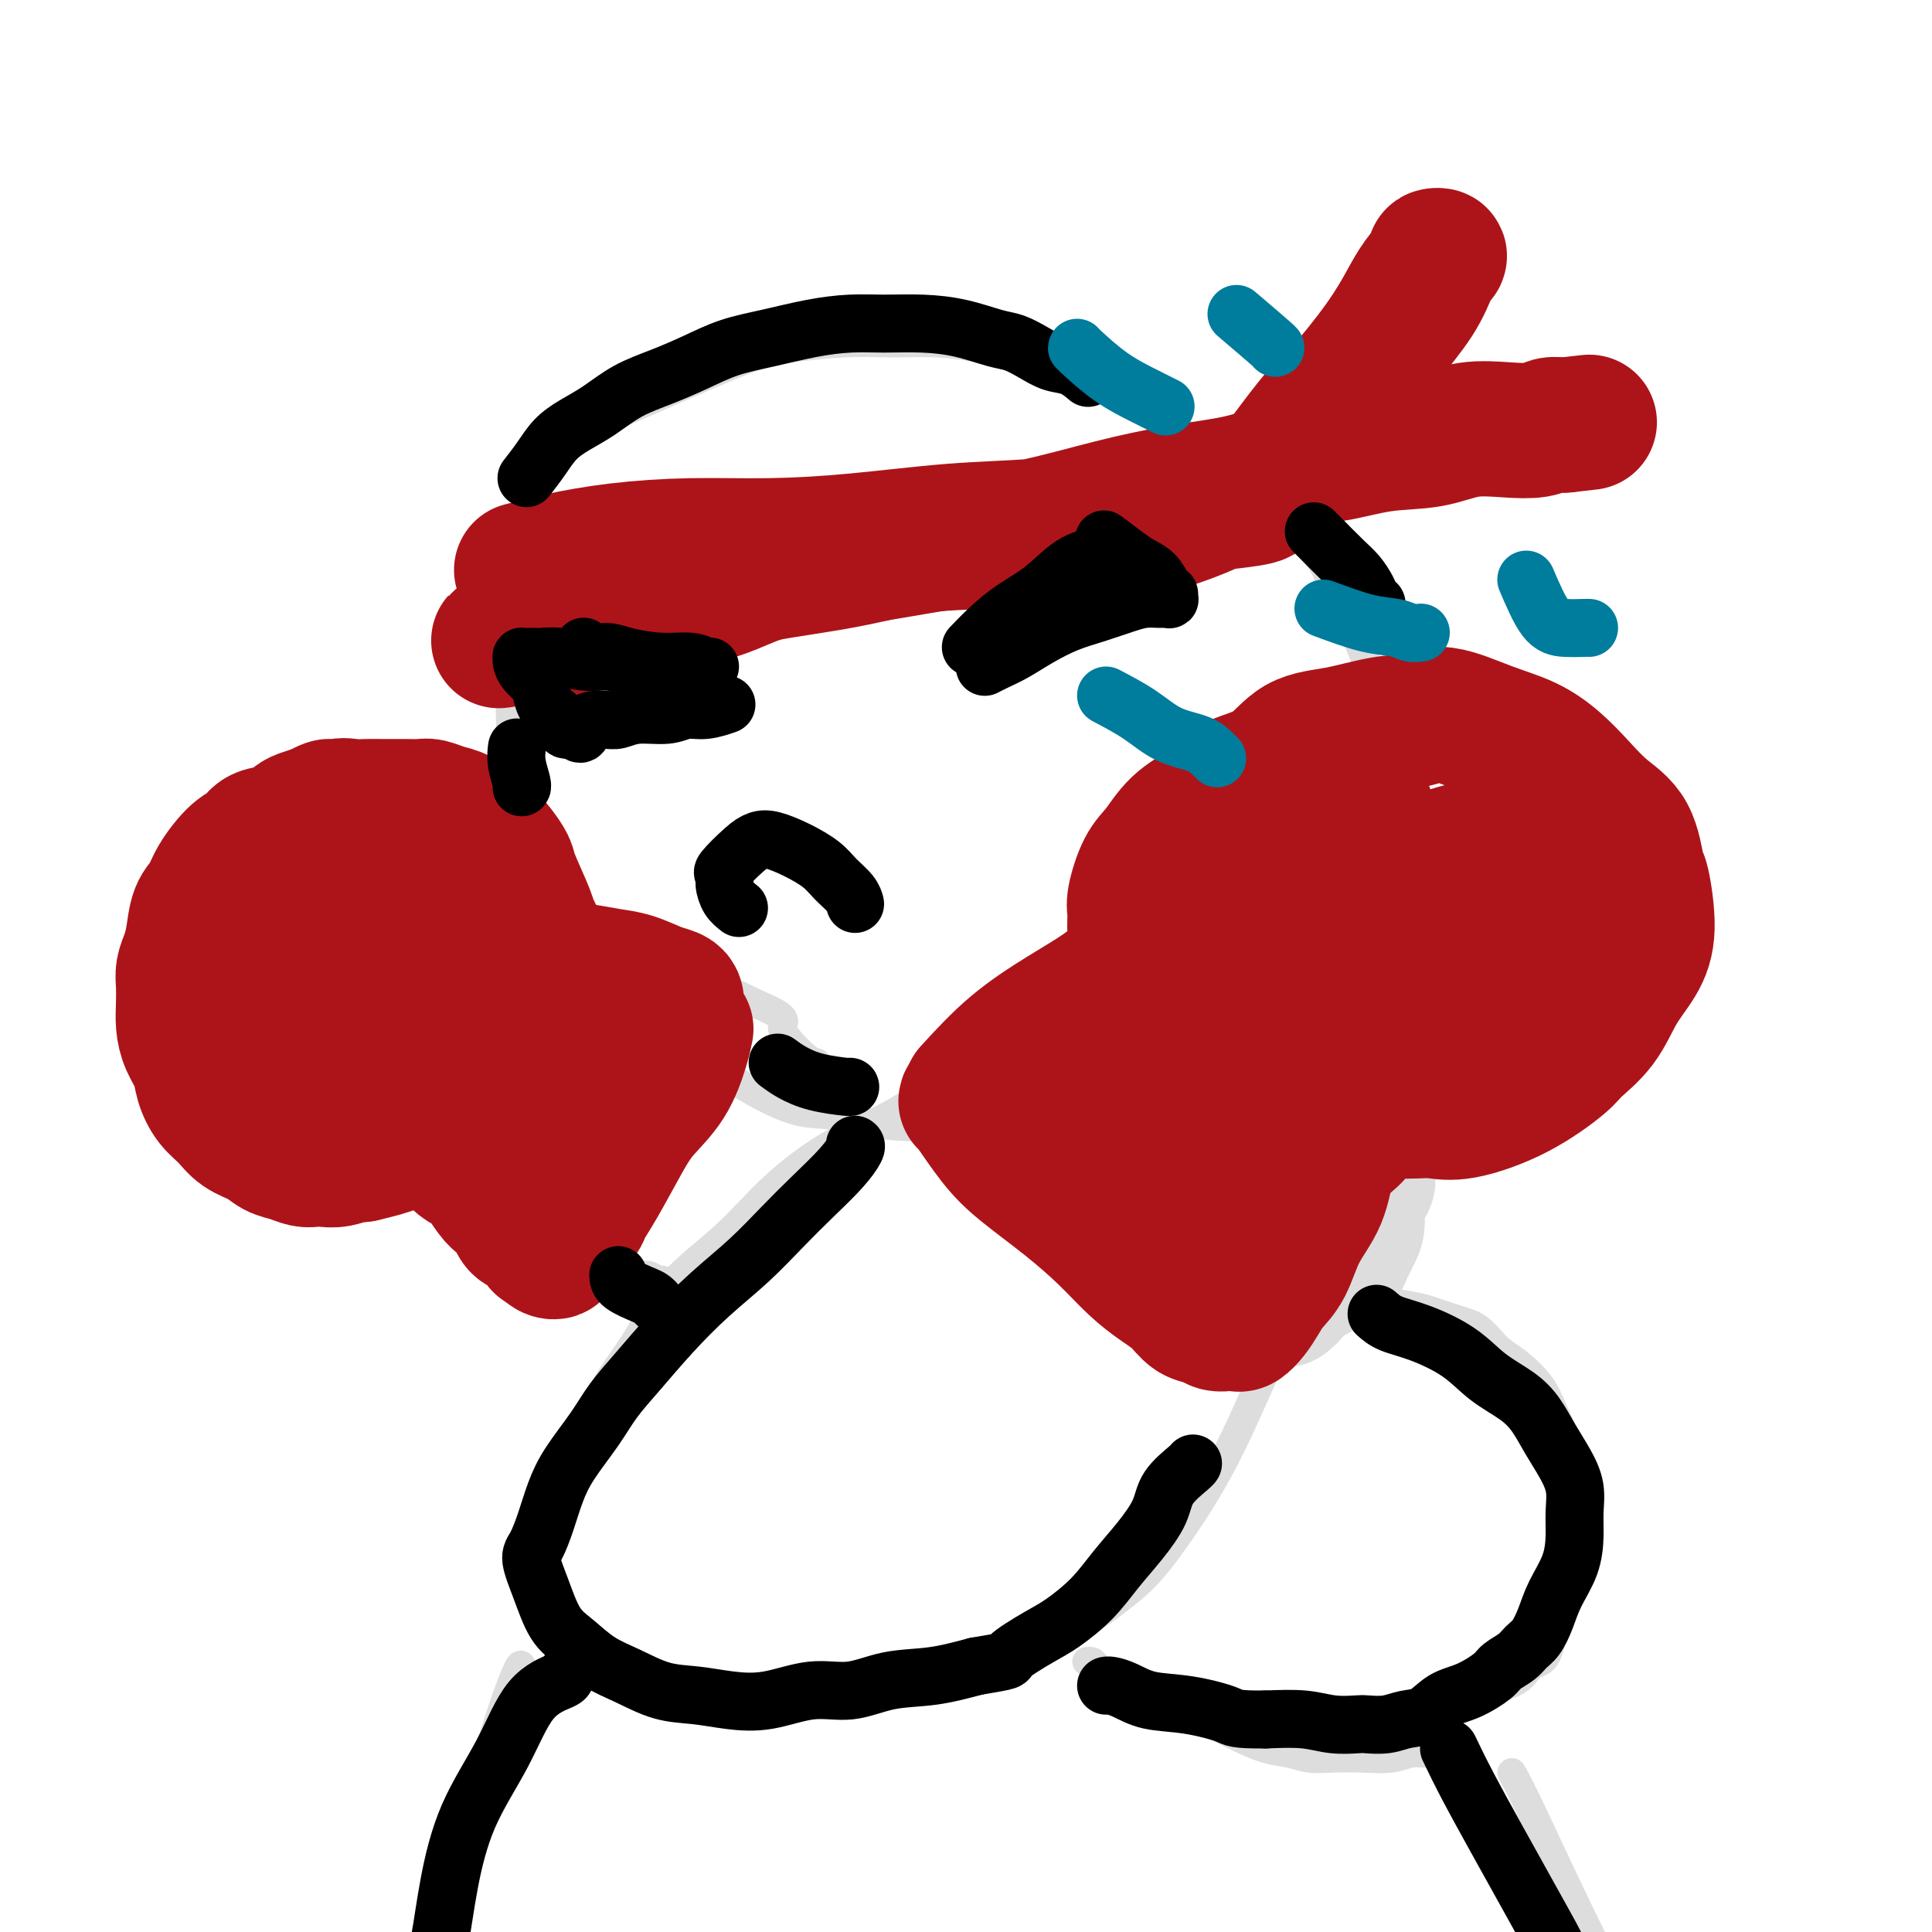 <svg viewBox='0 0 400 400' version='1.1' xmlns='http://www.w3.org/2000/svg' xmlns:xlink='http://www.w3.org/1999/xlink'><g fill='none' stroke='rgb(221,221,221)' stroke-width='6' stroke-linecap='round' stroke-linejoin='round'><path d='M117,107c-0.936,1.464 -1.872,2.927 -3,6c-1.128,3.073 -2.450,7.754 -4,13c-1.550,5.246 -3.330,11.055 -4,16c-0.670,4.945 -0.229,9.026 0,13c0.229,3.974 0.246,7.842 1,12c0.754,4.158 2.245,8.606 4,13c1.755,4.394 3.773,8.733 6,12c2.227,3.267 4.664,5.461 7,8c2.336,2.539 4.570,5.423 7,8c2.430,2.577 5.057,4.846 8,7c2.943,2.154 6.201,4.192 9,6c2.799,1.808 5.140,3.384 8,5c2.860,1.616 6.241,3.270 9,4c2.759,0.730 4.897,0.536 8,1c3.103,0.464 7.169,1.587 11,2c3.831,0.413 7.425,0.116 10,1c2.575,0.884 4.132,2.949 7,3c2.868,0.051 7.049,-1.912 11,-3c3.951,-1.088 7.673,-1.300 11,-2c3.327,-0.700 6.259,-1.890 9,-3c2.741,-1.110 5.292,-2.142 8,-3c2.708,-0.858 5.572,-1.542 8,-3c2.428,-1.458 4.419,-3.690 7,-6c2.581,-2.310 5.752,-4.696 9,-8c3.248,-3.304 6.572,-7.525 8,-9c1.428,-1.475 0.962,-0.205 3,-3c2.038,-2.795 6.582,-9.656 9,-14c2.418,-4.344 2.709,-6.172 3,-8'/><path d='M287,175c1.990,-8.017 0.964,-17.059 0,-23c-0.964,-5.941 -1.865,-8.782 -3,-12c-1.135,-3.218 -2.505,-6.814 -4,-10c-1.495,-3.186 -3.116,-5.961 -4,-8c-0.884,-2.039 -1.033,-3.343 -2,-5c-0.967,-1.657 -2.753,-3.667 -5,-6c-2.247,-2.333 -4.956,-4.988 -8,-8c-3.044,-3.012 -6.423,-6.381 -8,-8c-1.577,-1.619 -1.353,-1.487 -4,-3c-2.647,-1.513 -8.165,-4.671 -12,-7c-3.835,-2.329 -5.985,-3.829 -9,-5c-3.015,-1.171 -6.893,-2.012 -10,-3c-3.107,-0.988 -5.442,-2.122 -8,-3c-2.558,-0.878 -5.341,-1.500 -8,-2c-2.659,-0.500 -5.196,-0.877 -8,-1c-2.804,-0.123 -5.876,0.009 -9,0c-3.124,-0.009 -6.301,-0.160 -10,0c-3.699,0.160 -7.919,0.631 -11,1c-3.081,0.369 -5.022,0.635 -11,3c-5.978,2.365 -15.994,6.829 -21,9c-5.006,2.171 -5.002,2.049 -5,2c0.002,-0.049 0.001,-0.024 0,0'/><path d='M202,222c-2.532,0.715 -5.063,1.429 -8,3c-2.937,1.571 -6.279,3.997 -10,6c-3.721,2.003 -7.819,3.582 -12,6c-4.181,2.418 -8.443,5.674 -12,9c-3.557,3.326 -6.407,6.722 -10,10c-3.593,3.278 -7.927,6.439 -11,10c-3.073,3.561 -4.886,7.521 -7,11c-2.114,3.479 -4.531,6.478 -6,9c-1.469,2.522 -1.990,4.568 -3,7c-1.010,2.432 -2.509,5.251 -4,8c-1.491,2.749 -2.976,5.430 -4,8c-1.024,2.570 -1.589,5.030 -2,7c-0.411,1.970 -0.669,3.452 -1,5c-0.331,1.548 -0.737,3.163 -1,4c-0.263,0.837 -0.384,0.895 0,2c0.384,1.105 1.274,3.258 2,5c0.726,1.742 1.289,3.073 3,5c1.711,1.927 4.571,4.449 7,6c2.429,1.551 4.426,2.129 7,3c2.574,0.871 5.726,2.034 9,3c3.274,0.966 6.670,1.734 10,2c3.330,0.266 6.594,0.030 10,0c3.406,-0.030 6.956,0.146 10,0c3.044,-0.146 5.584,-0.613 9,-1c3.416,-0.387 7.708,-0.693 12,-1'/><path d='M190,349c10.142,-0.493 9.997,-1.724 12,-3c2.003,-1.276 6.154,-2.597 10,-4c3.846,-1.403 7.385,-2.888 11,-5c3.615,-2.112 7.305,-4.849 10,-7c2.695,-2.151 4.395,-3.714 7,-7c2.605,-3.286 6.114,-8.295 9,-13c2.886,-4.705 5.147,-9.104 7,-13c1.853,-3.896 3.297,-7.288 5,-11c1.703,-3.712 3.664,-7.746 5,-11c1.336,-3.254 2.046,-5.730 3,-8c0.954,-2.270 2.152,-4.334 3,-7c0.848,-2.666 1.345,-5.932 2,-9c0.655,-3.068 1.469,-5.936 2,-9c0.531,-3.064 0.779,-6.322 1,-8c0.221,-1.678 0.416,-1.777 0,-4c-0.416,-2.223 -1.443,-6.572 -2,-10c-0.557,-3.428 -0.646,-5.935 -1,-8c-0.354,-2.065 -0.975,-3.687 -2,-5c-1.025,-1.313 -2.454,-2.317 -3,-3c-0.546,-0.683 -0.208,-1.047 -3,-2c-2.792,-0.953 -8.713,-2.497 -12,-3c-3.287,-0.503 -3.939,0.034 -7,1c-3.061,0.966 -8.532,2.362 -15,5c-6.468,2.638 -13.934,6.518 -18,9c-4.066,2.482 -4.733,3.566 -5,4c-0.267,0.434 -0.133,0.217 0,0'/><path d='M298,363c-1.011,0.030 -2.023,0.060 -3,0c-0.977,-0.060 -1.920,-0.211 -3,0c-1.080,0.211 -2.297,0.785 -4,1c-1.703,0.215 -3.891,0.070 -6,0c-2.109,-0.070 -4.138,-0.066 -6,0c-1.862,0.066 -3.558,0.193 -5,0c-1.442,-0.193 -2.630,-0.707 -4,-1c-1.370,-0.293 -2.922,-0.367 -5,-1c-2.078,-0.633 -4.681,-1.827 -7,-3c-2.319,-1.173 -4.352,-2.327 -6,-3c-1.648,-0.673 -2.909,-0.867 -4,-1c-1.091,-0.133 -2.011,-0.206 -3,-1c-0.989,-0.794 -2.048,-2.310 -3,-3c-0.952,-0.690 -1.799,-0.553 -3,-1c-1.201,-0.447 -2.756,-1.479 -4,-2c-1.244,-0.521 -2.176,-0.532 -3,-1c-0.824,-0.468 -1.541,-1.394 -2,-2c-0.459,-0.606 -0.662,-0.894 -1,-1c-0.338,-0.106 -0.811,-0.030 -1,0c-0.189,0.030 -0.095,0.015 0,0'/><path d='M137,265c-0.256,0.129 -0.512,0.259 -1,0c-0.488,-0.259 -1.209,-0.905 -2,-1c-0.791,-0.095 -1.651,0.362 -3,0c-1.349,-0.362 -3.187,-1.543 -5,-2c-1.813,-0.457 -3.601,-0.190 -6,-1c-2.399,-0.810 -5.408,-2.699 -8,-4c-2.592,-1.301 -4.766,-2.016 -7,-3c-2.234,-0.984 -4.528,-2.237 -6,-3c-1.472,-0.763 -2.120,-1.035 -3,-2c-0.880,-0.965 -1.991,-2.624 -3,-4c-1.009,-1.376 -1.917,-2.470 -3,-4c-1.083,-1.530 -2.340,-3.497 -3,-5c-0.660,-1.503 -0.723,-2.542 -1,-4c-0.277,-1.458 -0.769,-3.334 -1,-5c-0.231,-1.666 -0.201,-3.120 0,-5c0.201,-1.880 0.573,-4.184 1,-6c0.427,-1.816 0.911,-3.144 2,-5c1.089,-1.856 2.785,-4.241 4,-6c1.215,-1.759 1.951,-2.891 3,-4c1.049,-1.109 2.413,-2.193 4,-3c1.587,-0.807 3.396,-1.336 5,-2c1.604,-0.664 3.001,-1.461 5,-2c1.999,-0.539 4.599,-0.819 6,-1c1.401,-0.181 1.601,-0.264 3,0c1.399,0.264 3.996,0.875 8,2c4.004,1.125 9.413,2.766 13,4c3.587,1.234 5.350,2.063 7,3c1.650,0.937 3.186,1.982 5,3c1.814,1.018 3.907,2.009 6,3'/><path d='M157,208c7.359,3.105 4.756,3.368 5,5c0.244,1.632 3.335,4.632 5,6c1.665,1.368 1.904,1.105 2,1c0.096,-0.105 0.048,-0.053 0,0'/><path d='M271,271c0.564,-0.316 1.128,-0.633 2,-1c0.872,-0.367 2.052,-0.786 4,-1c1.948,-0.214 4.663,-0.225 7,0c2.337,0.225 4.295,0.686 6,1c1.705,0.314 3.157,0.480 5,1c1.843,0.520 4.076,1.393 6,2c1.924,0.607 3.540,0.946 5,2c1.460,1.054 2.766,2.821 4,4c1.234,1.179 2.396,1.769 4,3c1.604,1.231 3.650,3.103 5,5c1.350,1.897 2.004,3.821 3,6c0.996,2.179 2.332,4.615 3,7c0.668,2.385 0.666,4.719 1,7c0.334,2.281 1.002,4.510 1,7c-0.002,2.490 -0.676,5.243 -1,8c-0.324,2.757 -0.300,5.519 -1,8c-0.700,2.481 -2.126,4.682 -3,7c-0.874,2.318 -1.196,4.754 -2,6c-0.804,1.246 -2.090,1.300 -3,2c-0.910,0.700 -1.446,2.044 -3,3c-1.554,0.956 -4.128,1.524 -6,2c-1.872,0.476 -3.042,0.859 -4,1c-0.958,0.141 -1.702,0.040 -2,0c-0.298,-0.040 -0.149,-0.020 0,0'/><path d='M108,345c-0.116,-0.334 -0.233,-0.669 -1,1c-0.767,1.669 -2.185,5.341 -4,11c-1.815,5.659 -4.027,13.306 -6,21c-1.973,7.694 -3.705,15.435 -5,23c-1.295,7.565 -2.151,14.956 -3,21c-0.849,6.044 -1.690,10.743 -2,13c-0.310,2.257 -0.089,2.074 0,2c0.089,-0.074 0.044,-0.037 0,0'/><path d='M313,367c0.746,1.282 1.492,2.564 5,10c3.508,7.436 9.777,21.026 14,29c4.223,7.974 6.400,10.333 8,14c1.600,3.667 2.625,8.643 4,12c1.375,3.357 3.101,5.096 4,6c0.899,0.904 0.971,0.973 1,1c0.029,0.027 0.014,0.014 0,0'/></g>
<g fill='none' stroke='rgb(221,221,221)' stroke-width='28' stroke-linecap='round' stroke-linejoin='round'><path d='M210,228c1.744,1.300 3.488,2.599 6,5c2.512,2.401 5.792,5.903 9,9c3.208,3.097 6.345,5.789 9,8c2.655,2.211 4.829,3.940 7,6c2.171,2.060 4.339,4.451 6,6c1.661,1.549 2.816,2.257 4,3c1.184,0.743 2.398,1.521 4,2c1.602,0.479 3.591,0.661 5,1c1.409,0.339 2.238,0.837 3,1c0.762,0.163 1.457,-0.008 2,0c0.543,0.008 0.933,0.195 1,0c0.067,-0.195 -0.189,-0.773 0,-1c0.189,-0.227 0.823,-0.102 1,0c0.177,0.102 -0.104,0.182 0,0c0.104,-0.182 0.591,-0.626 1,-1c0.409,-0.374 0.739,-0.679 1,-1c0.261,-0.321 0.451,-0.660 1,-1c0.549,-0.340 1.456,-0.682 2,-1c0.544,-0.318 0.723,-0.611 1,-1c0.277,-0.389 0.651,-0.874 1,-1c0.349,-0.126 0.671,0.107 1,0c0.329,-0.107 0.664,-0.553 1,-1'/><path d='M276,261c1.714,-1.173 0.998,-0.106 1,0c0.002,0.106 0.721,-0.748 1,-1c0.279,-0.252 0.118,0.097 0,0c-0.118,-0.097 -0.191,-0.641 0,-1c0.191,-0.359 0.647,-0.532 1,-1c0.353,-0.468 0.602,-1.229 1,-2c0.398,-0.771 0.944,-1.552 1,-3c0.056,-1.448 -0.377,-3.563 0,-5c0.377,-1.437 1.563,-2.194 2,-3c0.437,-0.806 0.125,-1.659 0,-2c-0.125,-0.341 -0.062,-0.171 0,0'/></g>
<g fill='none' stroke='rgb(173,20,25)' stroke-width='28' stroke-linecap='round' stroke-linejoin='round'><path d='M200,228c-0.020,-0.233 -0.040,-0.465 1,1c1.040,1.465 3.141,4.629 5,7c1.859,2.371 3.476,3.951 6,6c2.524,2.049 5.953,4.568 9,7c3.047,2.432 5.711,4.778 8,7c2.289,2.222 4.203,4.321 6,6c1.797,1.679 3.478,2.937 5,4c1.522,1.063 2.884,1.931 4,3c1.116,1.069 1.987,2.339 3,3c1.013,0.661 2.170,0.713 3,1c0.830,0.287 1.335,0.810 2,1c0.665,0.190 1.491,0.046 2,0c0.509,-0.046 0.703,0.007 1,0c0.297,-0.007 0.697,-0.074 1,0c0.303,0.074 0.507,0.287 1,0c0.493,-0.287 1.274,-1.075 2,-2c0.726,-0.925 1.395,-1.987 2,-3c0.605,-1.013 1.144,-1.975 2,-3c0.856,-1.025 2.027,-2.112 3,-4c0.973,-1.888 1.747,-4.578 3,-7c1.253,-2.422 2.986,-4.576 4,-7c1.014,-2.424 1.309,-5.118 2,-7c0.691,-1.882 1.780,-2.953 3,-4c1.220,-1.047 2.573,-2.071 3,-3c0.427,-0.929 -0.071,-1.765 0,-2c0.071,-0.235 0.711,0.129 1,0c0.289,-0.129 0.225,-0.751 0,-1c-0.225,-0.249 -0.613,-0.124 -1,0'/><path d='M281,231c2.500,-5.167 1.250,-2.583 0,0'/><path d='M201,226c2.887,-3.141 5.774,-6.282 9,-9c3.226,-2.718 6.792,-5.015 10,-7c3.208,-1.985 6.060,-3.660 8,-5c1.940,-1.340 2.970,-2.346 4,-3c1.030,-0.654 2.062,-0.958 3,-1c0.938,-0.042 1.783,0.178 2,0c0.217,-0.178 -0.193,-0.752 0,-1c0.193,-0.248 0.990,-0.169 1,0c0.010,0.169 -0.768,0.428 -1,0c-0.232,-0.428 0.080,-1.543 0,-2c-0.080,-0.457 -0.552,-0.258 -1,-1c-0.448,-0.742 -0.872,-2.427 -1,-4c-0.128,-1.573 0.039,-3.036 0,-4c-0.039,-0.964 -0.284,-1.430 0,-3c0.284,-1.570 1.097,-4.246 2,-6c0.903,-1.754 1.897,-2.588 3,-4c1.103,-1.412 2.315,-3.404 4,-5c1.685,-1.596 3.842,-2.798 6,-4'/><path d='M250,167c3.017,-3.036 4.058,-4.127 6,-5c1.942,-0.873 4.784,-1.528 7,-3c2.216,-1.472 3.807,-3.760 6,-5c2.193,-1.240 4.989,-1.434 8,-2c3.011,-0.566 6.236,-1.506 9,-2c2.764,-0.494 5.067,-0.542 7,-1c1.933,-0.458 3.496,-1.327 6,-1c2.504,0.327 5.949,1.851 9,3c3.051,1.149 5.706,1.924 8,3c2.294,1.076 4.225,2.454 6,4c1.775,1.546 3.392,3.262 5,5c1.608,1.738 3.206,3.499 5,5c1.794,1.501 3.783,2.742 5,5c1.217,2.258 1.663,5.532 2,7c0.337,1.468 0.567,1.129 1,3c0.433,1.871 1.069,5.951 1,9c-0.069,3.049 -0.843,5.068 -2,7c-1.157,1.932 -2.698,3.776 -4,6c-1.302,2.224 -2.363,4.828 -4,7c-1.637,2.172 -3.848,3.913 -5,5c-1.152,1.087 -1.245,1.521 -3,3c-1.755,1.479 -5.171,4.004 -9,6c-3.829,1.996 -8.070,3.462 -11,4c-2.930,0.538 -4.547,0.146 -6,0c-1.453,-0.146 -2.742,-0.047 -4,0c-1.258,0.047 -2.486,0.043 -3,0c-0.514,-0.043 -0.313,-0.125 0,-1c0.313,-0.875 0.738,-2.543 2,-5c1.262,-2.457 3.361,-5.702 6,-9c2.639,-3.298 5.820,-6.649 9,-10'/><path d='M307,205c3.922,-5.673 5.228,-7.356 7,-10c1.772,-2.644 4.011,-6.249 5,-9c0.989,-2.751 0.728,-4.646 0,-6c-0.728,-1.354 -1.922,-2.165 -3,-3c-1.078,-0.835 -2.041,-1.694 -4,-2c-1.959,-0.306 -4.913,-0.059 -9,1c-4.087,1.059 -9.307,2.932 -15,6c-5.693,3.068 -11.860,7.333 -17,11c-5.140,3.667 -9.252,6.737 -13,10c-3.748,3.263 -7.131,6.717 -9,10c-1.869,3.283 -2.223,6.393 -2,8c0.223,1.607 1.025,1.711 2,2c0.975,0.289 2.125,0.765 6,0c3.875,-0.765 10.475,-2.770 16,-5c5.525,-2.230 9.976,-4.684 14,-7c4.024,-2.316 7.621,-4.494 11,-7c3.379,-2.506 6.541,-5.338 9,-8c2.459,-2.662 4.214,-5.152 5,-7c0.786,-1.848 0.601,-3.055 0,-4c-0.601,-0.945 -1.618,-1.628 -4,-2c-2.382,-0.372 -6.130,-0.433 -12,0c-5.870,0.433 -13.863,1.360 -21,3c-7.137,1.640 -13.419,3.993 -19,7c-5.581,3.007 -10.460,6.667 -14,10c-3.540,3.333 -5.739,6.338 -7,8c-1.261,1.662 -1.583,1.980 -3,5c-1.417,3.020 -3.929,8.740 -5,12c-1.071,3.260 -0.699,4.059 0,5c0.699,0.941 1.727,2.022 3,3c1.273,0.978 2.792,1.851 5,2c2.208,0.149 5.104,-0.425 8,-1'/><path d='M241,237c4.026,-0.359 7.591,-1.758 11,-3c3.409,-1.242 6.664,-2.327 9,-4c2.336,-1.673 3.754,-3.934 5,-6c1.246,-2.066 2.319,-3.937 3,-6c0.681,-2.063 0.968,-4.317 1,-6c0.032,-1.683 -0.192,-2.796 -2,-4c-1.808,-1.204 -5.199,-2.501 -9,-3c-3.801,-0.499 -8.011,-0.201 -12,1c-3.989,1.201 -7.759,3.306 -11,6c-3.241,2.694 -5.955,5.976 -8,9c-2.045,3.024 -3.421,5.791 -4,8c-0.579,2.209 -0.361,3.861 0,5c0.361,1.139 0.865,1.767 2,2c1.135,0.233 2.901,0.071 6,-1c3.099,-1.071 7.529,-3.053 11,-5c3.471,-1.947 5.981,-3.860 10,-8c4.019,-4.140 9.546,-10.507 13,-15c3.454,-4.493 4.834,-7.113 7,-10c2.166,-2.887 5.118,-6.040 7,-10c1.882,-3.960 2.694,-8.728 3,-11c0.306,-2.272 0.104,-2.047 0,-3c-0.104,-0.953 -0.111,-3.084 0,-4c0.111,-0.916 0.341,-0.618 -1,0c-1.341,0.618 -4.252,1.555 -7,3c-2.748,1.445 -5.335,3.398 -10,8c-4.665,4.602 -11.410,11.854 -17,18c-5.590,6.146 -10.026,11.184 -12,14c-1.974,2.816 -1.487,3.408 -1,4'/><path d='M235,216c-4.827,5.757 -1.896,2.149 0,0c1.896,-2.149 2.757,-2.838 5,-5c2.243,-2.162 5.869,-5.796 9,-9c3.131,-3.204 5.766,-5.978 7,-7c1.234,-1.022 1.067,-0.292 1,0c-0.067,0.292 -0.033,0.146 0,0'/><path d='M231,251c-0.467,0.392 -0.934,0.785 1,2c1.934,1.215 6.270,3.254 8,4c1.730,0.746 0.856,0.200 2,0c1.144,-0.200 4.308,-0.054 6,0c1.692,0.054 1.912,0.015 2,0c0.088,-0.015 0.044,-0.008 0,0'/><path d='M142,213c-0.211,1.048 -0.423,2.096 -1,4c-0.577,1.904 -1.521,4.664 -3,7c-1.479,2.336 -3.493,4.248 -5,6c-1.507,1.752 -2.507,3.345 -4,6c-1.493,2.655 -3.480,6.371 -5,9c-1.520,2.629 -2.573,4.171 -3,5c-0.427,0.829 -0.229,0.944 -1,2c-0.771,1.056 -2.511,3.054 -3,4c-0.489,0.946 0.272,0.839 0,1c-0.272,0.161 -1.576,0.590 -2,1c-0.424,0.410 0.031,0.801 0,1c-0.031,0.199 -0.547,0.208 -1,0c-0.453,-0.208 -0.844,-0.631 -1,-1c-0.156,-0.369 -0.078,-0.685 0,-1'/><path d='M113,257c-1.416,1.132 -0.957,0.462 -1,0c-0.043,-0.462 -0.589,-0.714 -1,-1c-0.411,-0.286 -0.687,-0.604 -1,-1c-0.313,-0.396 -0.665,-0.869 -1,-1c-0.335,-0.131 -0.655,0.080 -1,0c-0.345,-0.080 -0.714,-0.452 -1,-1c-0.286,-0.548 -0.489,-1.274 -1,-2c-0.511,-0.726 -1.331,-1.454 -2,-2c-0.669,-0.546 -1.187,-0.909 -2,-2c-0.813,-1.091 -1.919,-2.909 -3,-4c-1.081,-1.091 -2.136,-1.455 -3,-2c-0.864,-0.545 -1.538,-1.270 -2,-2c-0.462,-0.730 -0.711,-1.463 -1,-2c-0.289,-0.537 -0.616,-0.876 -1,-1c-0.384,-0.124 -0.823,-0.033 -1,0c-0.177,0.033 -0.092,0.009 0,0c0.092,-0.009 0.191,-0.003 0,0c-0.191,0.003 -0.673,0.004 -1,0c-0.327,-0.004 -0.498,-0.012 -1,0c-0.502,0.012 -1.333,0.045 -2,0c-0.667,-0.045 -1.168,-0.167 -2,0c-0.832,0.167 -1.993,0.622 -3,1c-1.007,0.378 -1.859,0.679 -3,1c-1.141,0.321 -2.570,0.660 -4,1'/><path d='M75,239c-2.943,0.404 -1.799,-0.087 -2,0c-0.201,0.087 -1.747,0.752 -3,1c-1.253,0.248 -2.212,0.078 -3,0c-0.788,-0.078 -1.406,-0.066 -2,0c-0.594,0.066 -1.163,0.184 -2,0c-0.837,-0.184 -1.942,-0.671 -3,-1c-1.058,-0.329 -2.069,-0.499 -3,-1c-0.931,-0.501 -1.784,-1.333 -3,-2c-1.216,-0.667 -2.797,-1.168 -4,-2c-1.203,-0.832 -2.028,-1.997 -3,-3c-0.972,-1.003 -2.093,-1.846 -3,-3c-0.907,-1.154 -1.602,-2.618 -2,-4c-0.398,-1.382 -0.499,-2.680 -1,-4c-0.501,-1.320 -1.403,-2.660 -2,-4c-0.597,-1.340 -0.889,-2.679 -1,-4c-0.111,-1.321 -0.041,-2.624 0,-4c0.041,-1.376 0.051,-2.826 0,-4c-0.051,-1.174 -0.165,-2.070 0,-3c0.165,-0.930 0.609,-1.892 1,-3c0.391,-1.108 0.730,-2.363 1,-4c0.270,-1.637 0.471,-3.656 1,-5c0.529,-1.344 1.386,-2.013 2,-3c0.614,-0.987 0.986,-2.291 2,-4c1.014,-1.709 2.670,-3.824 4,-5c1.330,-1.176 2.333,-1.414 3,-2c0.667,-0.586 0.996,-1.519 2,-2c1.004,-0.481 2.681,-0.510 4,-1c1.319,-0.490 2.278,-1.440 3,-2c0.722,-0.560 1.206,-0.732 2,-1c0.794,-0.268 1.897,-0.634 3,-1'/><path d='M66,168c3.619,-2.105 2.165,-0.368 2,0c-0.165,0.368 0.957,-0.633 2,-1c1.043,-0.367 2.008,-0.098 3,0c0.992,0.098 2.013,0.027 3,0c0.987,-0.027 1.940,-0.008 3,0c1.060,0.008 2.226,0.005 3,0c0.774,-0.005 1.156,-0.013 2,0c0.844,0.013 2.151,0.048 3,0c0.849,-0.048 1.238,-0.178 2,0c0.762,0.178 1.895,0.663 3,1c1.105,0.337 2.183,0.526 3,1c0.817,0.474 1.375,1.233 2,2c0.625,0.767 1.317,1.541 2,2c0.683,0.459 1.356,0.602 2,1c0.644,0.398 1.257,1.051 2,2c0.743,0.949 1.614,2.192 2,3c0.386,0.808 0.285,1.180 1,3c0.715,1.820 2.244,5.090 3,7c0.756,1.910 0.739,2.462 1,3c0.261,0.538 0.801,1.062 1,2c0.199,0.938 0.057,2.289 0,3c-0.057,0.711 -0.030,0.783 0,1c0.030,0.217 0.063,0.580 0,1c-0.063,0.420 -0.224,0.897 0,1c0.224,0.103 0.831,-0.169 1,0c0.169,0.169 -0.099,0.777 0,1c0.099,0.223 0.565,0.060 1,0c0.435,-0.060 0.839,-0.017 2,0c1.161,0.017 3.081,0.009 5,0'/><path d='M120,201c2.517,0.350 4.310,0.723 6,1c1.690,0.277 3.276,0.456 5,1c1.724,0.544 3.587,1.451 5,2c1.413,0.549 2.377,0.739 3,1c0.623,0.261 0.906,0.592 1,1c0.094,0.408 -0.001,0.894 0,1c0.001,0.106 0.096,-0.166 0,0c-0.096,0.166 -0.385,0.772 -1,1c-0.615,0.228 -1.556,0.078 -4,0c-2.444,-0.078 -6.393,-0.086 -8,0c-1.607,0.086 -0.874,0.265 -5,0c-4.126,-0.265 -13.110,-0.972 -18,-1c-4.890,-0.028 -5.686,0.625 -7,1c-1.314,0.375 -3.146,0.474 -4,1c-0.854,0.526 -0.729,1.481 -1,2c-0.271,0.519 -0.939,0.604 1,2c1.939,1.396 6.484,4.104 10,6c3.516,1.896 6.002,2.982 10,5c3.998,2.018 9.506,4.969 12,6c2.494,1.031 1.972,0.144 1,1c-0.972,0.856 -2.394,3.457 -3,4c-0.606,0.543 -0.394,-0.971 -2,-3c-1.606,-2.029 -5.028,-4.575 -9,-7c-3.972,-2.425 -8.494,-4.731 -14,-7c-5.506,-2.269 -11.995,-4.500 -17,-6c-5.005,-1.500 -8.527,-2.268 -11,-3c-2.473,-0.732 -3.897,-1.428 -5,-2c-1.103,-0.572 -1.887,-1.021 -2,-1c-0.113,0.021 0.443,0.510 1,1'/><path d='M64,208c-4.549,-0.922 1.079,2.275 5,5c3.921,2.725 6.137,4.980 9,7c2.863,2.020 6.374,3.806 9,5c2.626,1.194 4.369,1.798 6,2c1.631,0.202 3.152,0.004 4,0c0.848,-0.004 1.025,0.187 1,0c-0.025,-0.187 -0.251,-0.753 -1,-3c-0.749,-2.247 -2.021,-6.174 -4,-10c-1.979,-3.826 -4.663,-7.551 -8,-11c-3.337,-3.449 -7.326,-6.622 -11,-9c-3.674,-2.378 -7.035,-3.961 -10,-5c-2.965,-1.039 -5.536,-1.533 -7,-2c-1.464,-0.467 -1.822,-0.908 -2,-1c-0.178,-0.092 -0.175,0.164 0,1c0.175,0.836 0.521,2.252 2,4c1.479,1.748 4.089,3.827 7,6c2.911,2.173 6.123,4.439 10,6c3.877,1.561 8.421,2.419 13,3c4.579,0.581 9.194,0.887 13,1c3.806,0.113 6.802,0.032 8,0c1.198,-0.032 0.599,-0.016 0,0'/><path d='M97,189c-3.694,-0.601 -7.387,-1.202 -10,-1c-2.613,0.202 -4.145,1.207 -6,2c-1.855,0.793 -4.033,1.372 -6,2c-1.967,0.628 -3.723,1.303 -5,2c-1.277,0.697 -2.074,1.414 -2,2c0.074,0.586 1.018,1.040 2,2c0.982,0.960 2.000,2.426 5,4c3.000,1.574 7.981,3.256 10,4c2.019,0.744 1.076,0.551 3,1c1.924,0.449 6.715,1.539 9,2c2.285,0.461 2.066,0.291 2,0c-0.066,-0.291 0.023,-0.705 0,-1c-0.023,-0.295 -0.156,-0.471 -1,-2c-0.844,-1.529 -2.398,-4.410 -5,-7c-2.602,-2.590 -6.253,-4.890 -9,-7c-2.747,-2.110 -4.592,-4.029 -6,-6c-1.408,-1.971 -2.379,-3.992 -3,-5c-0.621,-1.008 -0.892,-1.002 -1,-1c-0.108,0.002 -0.054,0.001 0,0'/><path d='M108,118c2.377,-0.650 4.754,-1.301 8,-2c3.246,-0.699 7.361,-1.448 12,-2c4.639,-0.552 9.802,-0.907 15,-1c5.198,-0.093 10.433,0.075 16,0c5.567,-0.075 11.467,-0.394 18,-1c6.533,-0.606 13.697,-1.499 20,-2c6.303,-0.501 11.743,-0.610 17,-1c5.257,-0.390 10.329,-1.060 15,-2c4.671,-0.940 8.940,-2.150 13,-3c4.060,-0.850 7.912,-1.340 11,-2c3.088,-0.660 5.413,-1.491 7,-2c1.587,-0.509 2.437,-0.695 3,-1c0.563,-0.305 0.840,-0.729 1,-1c0.160,-0.271 0.203,-0.389 -1,0c-1.203,0.389 -3.654,1.286 -7,2c-3.346,0.714 -7.589,1.244 -12,2c-4.411,0.756 -8.991,1.737 -14,3c-5.009,1.263 -10.446,2.806 -16,4c-5.554,1.194 -11.224,2.037 -17,3c-5.776,0.963 -11.658,2.044 -18,3c-6.342,0.956 -13.143,1.786 -18,3c-4.857,1.214 -7.769,2.811 -11,4c-3.231,1.189 -6.782,1.969 -10,3c-3.218,1.031 -6.103,2.312 -9,3c-2.897,0.688 -5.808,0.782 -8,1c-2.192,0.218 -3.667,0.559 -5,1c-1.333,0.441 -2.524,0.983 -3,1c-0.476,0.017 -0.238,-0.492 0,-1'/><path d='M115,130c-22.972,4.928 -6.402,1.746 1,0c7.402,-1.746 5.634,-2.058 8,-3c2.366,-0.942 8.864,-2.514 15,-4c6.136,-1.486 11.909,-2.885 18,-4c6.091,-1.115 12.499,-1.948 18,-3c5.501,-1.052 10.095,-2.325 15,-3c4.905,-0.675 10.120,-0.752 15,-1c4.880,-0.248 9.424,-0.668 14,-1c4.576,-0.332 9.185,-0.575 13,-1c3.815,-0.425 6.836,-1.032 10,-2c3.164,-0.968 6.469,-2.298 8,-3c1.531,-0.702 1.287,-0.776 3,-1c1.713,-0.224 5.384,-0.599 7,-1c1.616,-0.401 1.176,-0.829 1,-1c-0.176,-0.171 -0.088,-0.086 0,0'/><path d='M266,95c2.599,-3.485 5.198,-6.969 7,-9c1.802,-2.031 2.806,-2.607 5,-5c2.194,-2.393 5.578,-6.603 8,-10c2.422,-3.397 3.883,-5.983 5,-8c1.117,-2.017 1.890,-3.466 3,-5c1.110,-1.534 2.558,-3.154 3,-4c0.442,-0.846 -0.123,-0.918 0,-1c0.123,-0.082 0.933,-0.174 1,0c0.067,0.174 -0.609,0.615 -1,1c-0.391,0.385 -0.496,0.714 -1,2c-0.504,1.286 -1.406,3.529 -3,6c-1.594,2.471 -3.880,5.169 -6,8c-2.120,2.831 -4.074,5.795 -6,8c-1.926,2.205 -3.826,3.653 -5,5c-1.174,1.347 -1.624,2.595 -2,4c-0.376,1.405 -0.678,2.967 -1,4c-0.322,1.033 -0.663,1.538 -1,2c-0.337,0.462 -0.669,0.882 -1,1c-0.331,0.118 -0.661,-0.067 0,0c0.661,0.067 2.314,0.386 5,0c2.686,-0.386 6.407,-1.475 10,-2c3.593,-0.525 7.060,-0.484 10,-1c2.940,-0.516 5.355,-1.588 8,-2c2.645,-0.412 5.521,-0.163 8,0c2.479,0.163 4.561,0.240 6,0c1.439,-0.240 2.233,-0.795 3,-1c0.767,-0.205 1.505,-0.058 2,0c0.495,0.058 0.748,0.029 1,0'/><path d='M324,88c8.833,-1.000 4.417,-0.500 0,0'/></g>
<g fill='none' stroke='rgb(0,0,0)' stroke-width='12' stroke-linecap='round' stroke-linejoin='round'><path d='M109,99c1.019,-1.312 2.038,-2.623 3,-4c0.962,-1.377 1.869,-2.819 3,-4c1.131,-1.181 2.488,-2.101 4,-3c1.512,-0.899 3.178,-1.778 5,-3c1.822,-1.222 3.800,-2.788 6,-4c2.200,-1.212 4.623,-2.068 7,-3c2.377,-0.932 4.707,-1.938 7,-3c2.293,-1.062 4.550,-2.179 7,-3c2.450,-0.821 5.093,-1.345 8,-2c2.907,-0.655 6.077,-1.442 9,-2c2.923,-0.558 5.597,-0.889 8,-1c2.403,-0.111 4.533,-0.003 7,0c2.467,0.003 5.272,-0.099 8,0c2.728,0.099 5.380,0.398 8,1c2.620,0.602 5.208,1.508 7,2c1.792,0.492 2.789,0.570 4,1c1.211,0.430 2.637,1.212 4,2c1.363,0.788 2.664,1.582 4,2c1.336,0.418 2.706,0.459 4,1c1.294,0.541 2.513,1.583 3,2c0.487,0.417 0.244,0.208 0,0'/><path d='M272,110c0.469,0.463 0.937,0.925 2,2c1.063,1.075 2.719,2.761 4,4c1.281,1.239 2.186,2.031 3,3c0.814,0.969 1.538,2.115 2,3c0.462,0.885 0.663,1.507 1,2c0.337,0.493 0.811,0.855 1,1c0.189,0.145 0.095,0.072 0,0'/><path d='M107,155c0.030,-0.226 0.061,-0.453 0,0c-0.061,0.453 -0.212,1.585 0,3c0.212,1.415 0.788,3.112 1,4c0.212,0.888 0.061,0.968 0,1c-0.061,0.032 -0.030,0.016 0,0'/><path d='M153,188c-0.725,-0.566 -1.450,-1.131 -2,-2c-0.550,-0.869 -0.927,-2.040 -1,-3c-0.073,-0.960 0.156,-1.709 0,-2c-0.156,-0.291 -0.696,-0.125 0,-1c0.696,-0.875 2.630,-2.789 4,-4c1.370,-1.211 2.176,-1.717 3,-2c0.824,-0.283 1.667,-0.343 3,0c1.333,0.343 3.156,1.091 5,2c1.844,0.909 3.710,1.981 5,3c1.290,1.019 2.006,1.984 3,3c0.994,1.016 2.268,2.081 3,3c0.732,0.919 0.924,1.691 1,2c0.076,0.309 0.038,0.154 0,0'/><path d='M201,134c1.267,-1.322 2.535,-2.644 4,-4c1.465,-1.356 3.128,-2.745 5,-4c1.872,-1.255 3.952,-2.375 6,-4c2.048,-1.625 4.064,-3.755 6,-5c1.936,-1.245 3.790,-1.604 5,-2c1.210,-0.396 1.774,-0.827 2,-1c0.226,-0.173 0.113,-0.086 0,0'/><path d='M147,138c-0.215,0.119 -0.431,0.238 -1,0c-0.569,-0.238 -1.493,-0.833 -3,-1c-1.507,-0.167 -3.599,0.095 -6,0c-2.401,-0.095 -5.113,-0.548 -7,-1c-1.887,-0.452 -2.949,-0.905 -4,-1c-1.051,-0.095 -2.091,0.167 -3,0c-0.909,-0.167 -1.688,-0.762 -2,-1c-0.312,-0.238 -0.156,-0.119 0,0'/><path d='M229,112c-0.383,-0.289 -0.765,-0.579 0,0c0.765,0.579 2.678,2.026 4,3c1.322,0.974 2.053,1.475 3,2c0.947,0.525 2.110,1.073 3,2c0.890,0.927 1.508,2.234 2,3c0.492,0.766 0.859,0.990 1,1c0.141,0.010 0.057,-0.194 0,0c-0.057,0.194 -0.089,0.786 0,1c0.089,0.214 0.297,0.049 0,0c-0.297,-0.049 -1.099,0.016 -2,0c-0.901,-0.016 -1.902,-0.115 -3,0c-1.098,0.115 -2.292,0.443 -4,1c-1.708,0.557 -3.931,1.343 -6,2c-2.069,0.657 -3.984,1.185 -6,2c-2.016,0.815 -4.134,1.917 -6,3c-1.866,1.083 -3.481,2.147 -5,3c-1.519,0.853 -2.943,1.497 -4,2c-1.057,0.503 -1.746,0.866 -2,1c-0.254,0.134 -0.073,0.038 0,0c0.073,-0.038 0.036,-0.019 0,0'/><path d='M135,139c-1.780,-0.301 -3.559,-0.603 -5,-1c-1.441,-0.397 -2.542,-0.891 -4,-1c-1.458,-0.109 -3.273,0.167 -5,0c-1.727,-0.167 -3.367,-0.777 -5,-1c-1.633,-0.223 -3.261,-0.060 -4,0c-0.739,0.060 -0.591,0.018 -1,0c-0.409,-0.018 -1.376,-0.013 -2,0c-0.624,0.013 -0.907,0.034 -1,0c-0.093,-0.034 0.003,-0.123 0,0c-0.003,0.123 -0.104,0.459 0,1c0.104,0.541 0.413,1.286 1,2c0.587,0.714 1.452,1.396 2,2c0.548,0.604 0.778,1.131 1,2c0.222,0.869 0.437,2.079 1,3c0.563,0.921 1.474,1.553 2,2c0.526,0.447 0.666,0.708 1,1c0.334,0.292 0.863,0.614 1,1c0.137,0.386 -0.117,0.835 0,1c0.117,0.165 0.605,0.047 1,0c0.395,-0.047 0.698,-0.024 1,0'/><path d='M119,151c1.795,2.159 1.281,0.058 2,-1c0.719,-1.058 2.670,-1.072 4,-1c1.330,0.072 2.038,0.231 3,0c0.962,-0.231 2.178,-0.850 4,-1c1.822,-0.150 4.251,0.170 6,0c1.749,-0.170 2.819,-0.829 4,-1c1.181,-0.171 2.472,0.146 4,0c1.528,-0.146 3.294,-0.756 4,-1c0.706,-0.244 0.353,-0.122 0,0'/><path d='M161,220c0.876,0.649 1.751,1.298 3,2c1.249,0.702 2.871,1.456 5,2c2.129,0.544 4.766,0.877 6,1c1.234,0.123 1.067,0.035 1,0c-0.067,-0.035 -0.033,-0.018 0,0'/><path d='M128,264c0.022,0.641 0.045,1.282 1,2c0.955,0.718 2.844,1.512 4,2c1.156,0.488 1.581,0.670 2,1c0.419,0.330 0.834,0.809 1,1c0.166,0.191 0.083,0.096 0,0'/><path d='M177,237c0.195,0.115 0.390,0.230 0,1c-0.390,0.770 -1.364,2.194 -3,4c-1.636,1.806 -3.933,3.992 -6,6c-2.067,2.008 -3.903,3.838 -6,6c-2.097,2.162 -4.455,4.657 -7,7c-2.545,2.343 -5.277,4.536 -8,7c-2.723,2.464 -5.436,5.200 -8,8c-2.564,2.800 -4.980,5.664 -7,8c-2.020,2.336 -3.643,4.143 -5,6c-1.357,1.857 -2.447,3.765 -4,6c-1.553,2.235 -3.570,4.798 -5,7c-1.430,2.202 -2.273,4.042 -3,6c-0.727,1.958 -1.339,4.033 -2,6c-0.661,1.967 -1.371,3.827 -2,5c-0.629,1.173 -1.177,1.658 -1,3c0.177,1.342 1.080,3.541 2,6c0.920,2.459 1.857,5.177 3,7c1.143,1.823 2.491,2.750 4,4c1.509,1.250 3.177,2.821 5,4c1.823,1.179 3.800,1.964 6,3c2.200,1.036 4.624,2.322 7,3c2.376,0.678 4.706,0.748 7,1c2.294,0.252 4.553,0.688 7,1c2.447,0.312 5.081,0.502 8,0c2.919,-0.502 6.122,-1.695 9,-2c2.878,-0.305 5.431,0.279 8,0c2.569,-0.279 5.153,-1.421 8,-2c2.847,-0.579 5.956,-0.594 9,-1c3.044,-0.406 6.022,-1.203 9,-2'/><path d='M202,345c7.933,-1.326 6.266,-1.140 7,-2c0.734,-0.860 3.868,-2.766 6,-4c2.132,-1.234 3.261,-1.795 5,-3c1.739,-1.205 4.088,-3.052 6,-5c1.912,-1.948 3.388,-3.996 5,-6c1.612,-2.004 3.360,-3.962 5,-6c1.640,-2.038 3.171,-4.154 4,-6c0.829,-1.846 0.954,-3.423 2,-5c1.046,-1.577 3.012,-3.155 4,-4c0.988,-0.845 0.996,-0.956 1,-1c0.004,-0.044 0.002,-0.022 0,0'/><path d='M285,272c0.794,0.707 1.587,1.413 3,2c1.413,0.587 3.445,1.054 6,2c2.555,0.946 5.632,2.370 8,4c2.368,1.630 4.027,3.467 6,5c1.973,1.533 4.259,2.762 6,4c1.741,1.238 2.936,2.487 4,4c1.064,1.513 1.998,3.291 3,5c1.002,1.709 2.071,3.347 3,5c0.929,1.653 1.717,3.319 2,5c0.283,1.681 0.059,3.376 0,5c-0.059,1.624 0.045,3.177 0,5c-0.045,1.823 -0.239,3.916 -1,6c-0.761,2.084 -2.090,4.158 -3,6c-0.910,1.842 -1.403,3.452 -2,5c-0.597,1.548 -1.298,3.032 -2,4c-0.702,0.968 -1.404,1.418 -2,2c-0.596,0.582 -1.086,1.295 -2,2c-0.914,0.705 -2.253,1.401 -3,2c-0.747,0.599 -0.902,1.102 -2,2c-1.098,0.898 -3.139,2.192 -5,3c-1.861,0.808 -3.542,1.131 -5,2c-1.458,0.869 -2.692,2.285 -4,3c-1.308,0.715 -2.691,0.728 -4,1c-1.309,0.272 -2.546,0.801 -4,1c-1.454,0.199 -3.127,0.067 -4,0c-0.873,-0.067 -0.945,-0.070 -2,0c-1.055,0.070 -3.092,0.211 -5,0c-1.908,-0.211 -3.688,-0.775 -6,-1c-2.312,-0.225 -5.156,-0.113 -8,0'/><path d='M262,356c-6.543,0.041 -6.401,-0.357 -8,-1c-1.599,-0.643 -4.940,-1.531 -8,-2c-3.060,-0.469 -5.839,-0.518 -8,-1c-2.161,-0.482 -3.703,-1.397 -5,-2c-1.297,-0.603 -2.349,-0.893 -3,-1c-0.651,-0.107 -0.900,-0.031 -1,0c-0.100,0.031 -0.050,0.015 0,0'/><path d='M117,347c0.124,0.222 0.248,0.445 -1,1c-1.248,0.555 -3.867,1.443 -6,4c-2.133,2.557 -3.779,6.783 -6,11c-2.221,4.217 -5.015,8.426 -7,13c-1.985,4.574 -3.159,9.513 -4,14c-0.841,4.487 -1.350,8.523 -2,12c-0.650,3.477 -1.442,6.396 -2,9c-0.558,2.604 -0.881,4.893 -1,6c-0.119,1.107 -0.034,1.030 0,1c0.034,-0.030 0.017,-0.015 0,0'/><path d='M300,362c1.129,2.347 2.257,4.694 4,8c1.743,3.306 4.100,7.570 6,11c1.900,3.430 3.343,6.024 5,9c1.657,2.976 3.527,6.334 5,9c1.473,2.666 2.551,4.641 4,8c1.449,3.359 3.271,8.103 4,10c0.729,1.897 0.364,0.949 0,0'/></g>
<g fill='none' stroke='rgb(0,124,156)' stroke-width='12' stroke-linecap='round' stroke-linejoin='round'><path d='M229,144c2.439,1.284 4.878,2.568 7,4c2.122,1.432 3.928,3.011 6,4c2.072,0.989 4.411,1.389 6,2c1.589,0.611 2.428,1.434 3,2c0.572,0.566 0.878,0.876 1,1c0.122,0.124 0.061,0.062 0,0'/><path d='M274,126c3.199,1.185 6.399,2.370 9,3c2.601,0.630 4.604,0.705 6,1c1.396,0.295 2.183,0.810 3,1c0.817,0.190 1.662,0.054 2,0c0.338,-0.054 0.169,-0.027 0,0'/><path d='M316,120c1.351,3.155 2.702,6.309 4,8c1.298,1.691 2.544,1.917 4,2c1.456,0.083 3.123,0.022 4,0c0.877,-0.022 0.965,-0.006 1,0c0.035,0.006 0.018,0.003 0,0'/><path d='M223,72c-0.077,-0.038 -0.153,-0.077 1,1c1.153,1.077 3.536,3.268 6,5c2.464,1.732 5.010,3.005 7,4c1.990,0.995 3.426,1.713 4,2c0.574,0.287 0.287,0.144 0,0'/><path d='M256,65c2.844,2.422 5.689,4.844 7,6c1.311,1.156 1.089,1.044 1,1c-0.089,-0.044 -0.044,-0.022 0,0'/></g>
</svg>